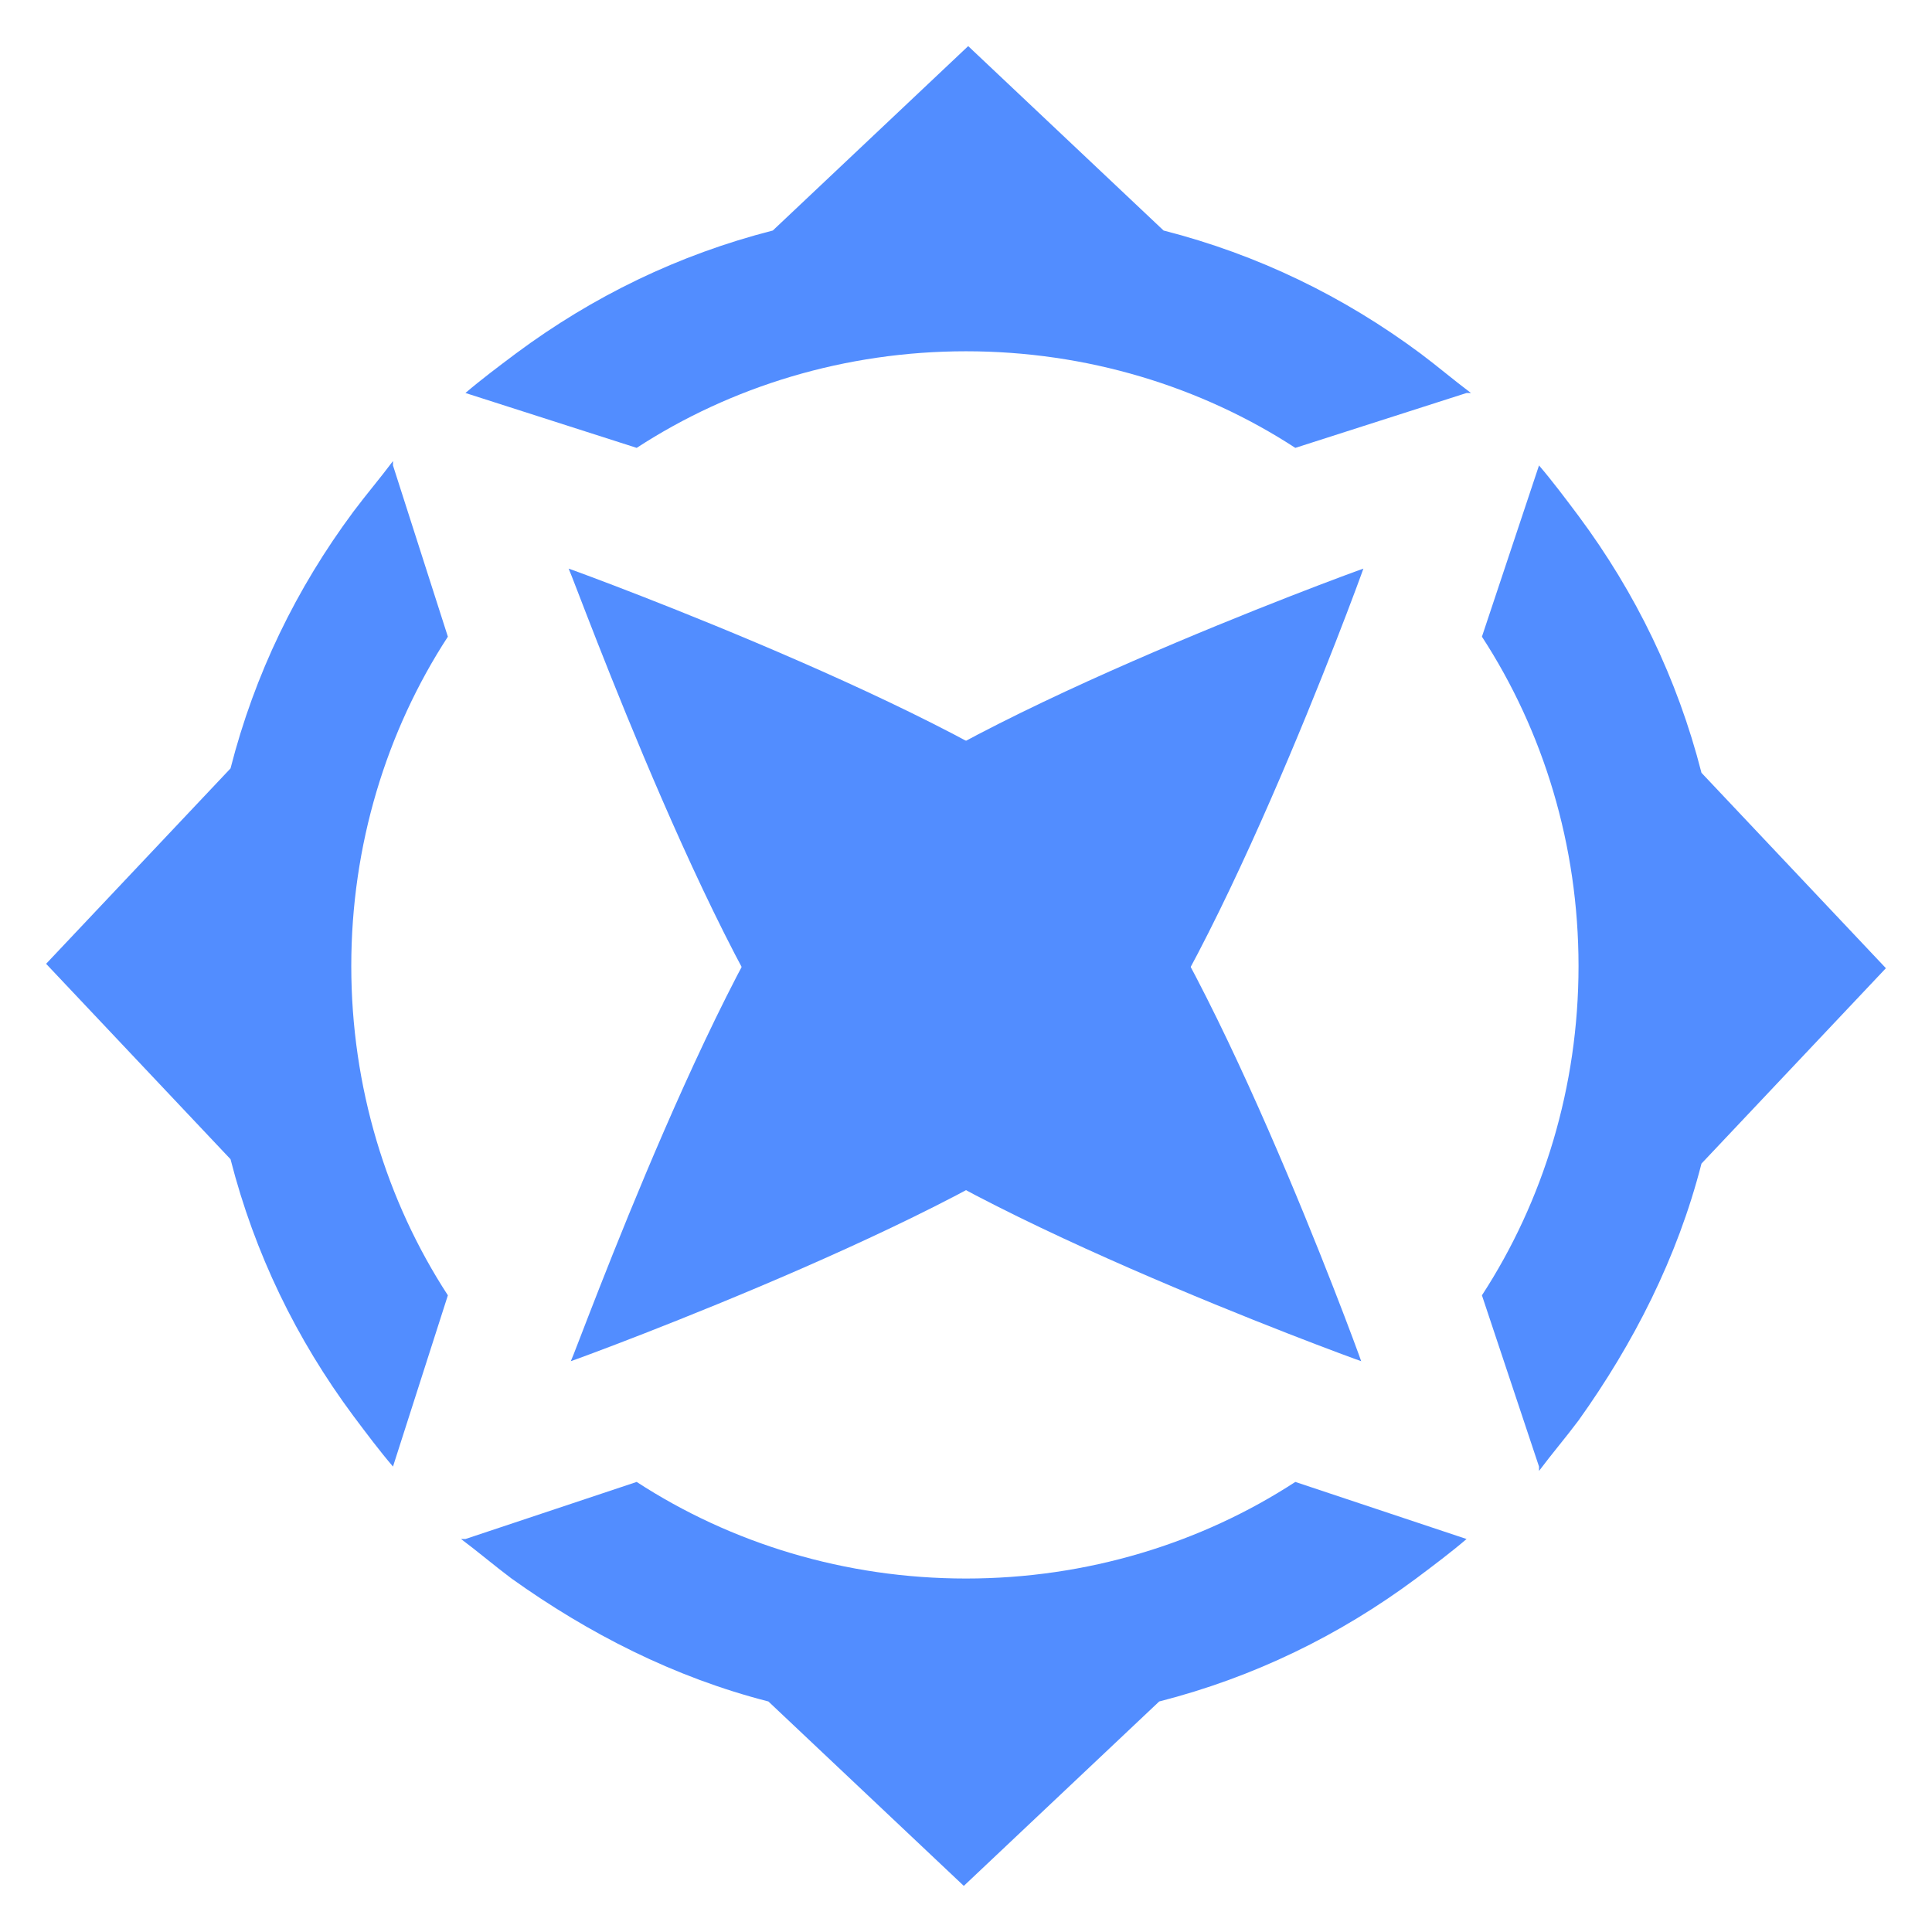 <?xml version="1.0" encoding="UTF-8"?>
<svg id="Area_Size" data-name="Area Size" xmlns="http://www.w3.org/2000/svg" version="1.1" viewBox="0 0 88 88">
  <defs>
    <style>
      .cls-1 {
        fill: #528dff;
        stroke-width: 0px;
      }
    </style>
  </defs>
  <g>
    <path class="cls-1" d="M66.8,17.9l-7.8,2.5c-4.3-2.8-9.5-4.4-15-4.4s-10.7,1.6-15,4.4l-7.8-2.5c.7-.6,1.5-1.2,2.3-1.8,3.5-2.6,7.4-4.5,11.7-5.6l8.9-8.4,8.9,8.4c4.3,1.1,8.2,3,11.7,5.6.8.6,1.5,1.2,2.3,1.8h-.2Z"/>
    <path class="cls-1" d="M70.1,66.8l-2.6-7.8c2.8-4.3,4.4-9.5,4.4-15s-1.6-10.7-4.4-15l2.6-7.8c.6.7,1.2,1.5,1.8,2.3,2.6,3.5,4.5,7.4,5.6,11.7l8.4,8.9-8.4,8.9c-1.1,4.3-3.1,8.2-5.6,11.7-.6.8-1.2,1.5-1.8,2.3h0v-.2Z"/>
    <path class="cls-1" d="M21.2,70.1l7.8-2.6c4.3,2.8,9.5,4.4,15,4.4s10.7-1.6,15-4.4l7.8,2.6c-.7.6-1.5,1.2-2.3,1.8-3.5,2.6-7.4,4.5-11.7,5.6l-8.9,8.4-8.9-8.4c-4.3-1.1-8.2-3.1-11.7-5.6-.8-.6-1.5-1.2-2.3-1.8h.2Z"/>
    <path class="cls-1" d="M17.9,21.2l2.5,7.8c-2.8,4.3-4.4,9.5-4.4,15s1.6,10.7,4.4,15l-2.5,7.8c-.6-.7-1.2-1.5-1.8-2.3-2.6-3.5-4.5-7.4-5.6-11.7l-8.4-8.9,8.4-8.9c1.1-4.3,3-8.2,5.6-11.7.6-.8,1.2-1.5,1.8-2.3h0v.2Z"/>
  </g>
  <g>
    <path class="cls-1" d="M62,62c-.6-.2-19.4-7.1-24.2-11.9-4.8-4.8-11.6-23.6-11.9-24.2.6.2,19.4,7.1,24.2,11.9s11.7,23.6,11.9,24.2Z"/>
    <path class="cls-1" d="M26,62c.6-.2,19.4-7.1,24.2-11.9,4.8-4.8,11.7-23.6,11.9-24.2-.6.2-19.4,7.1-24.2,11.9s-11.6,23.6-11.9,24.2Z"/>
  </g>
</svg>